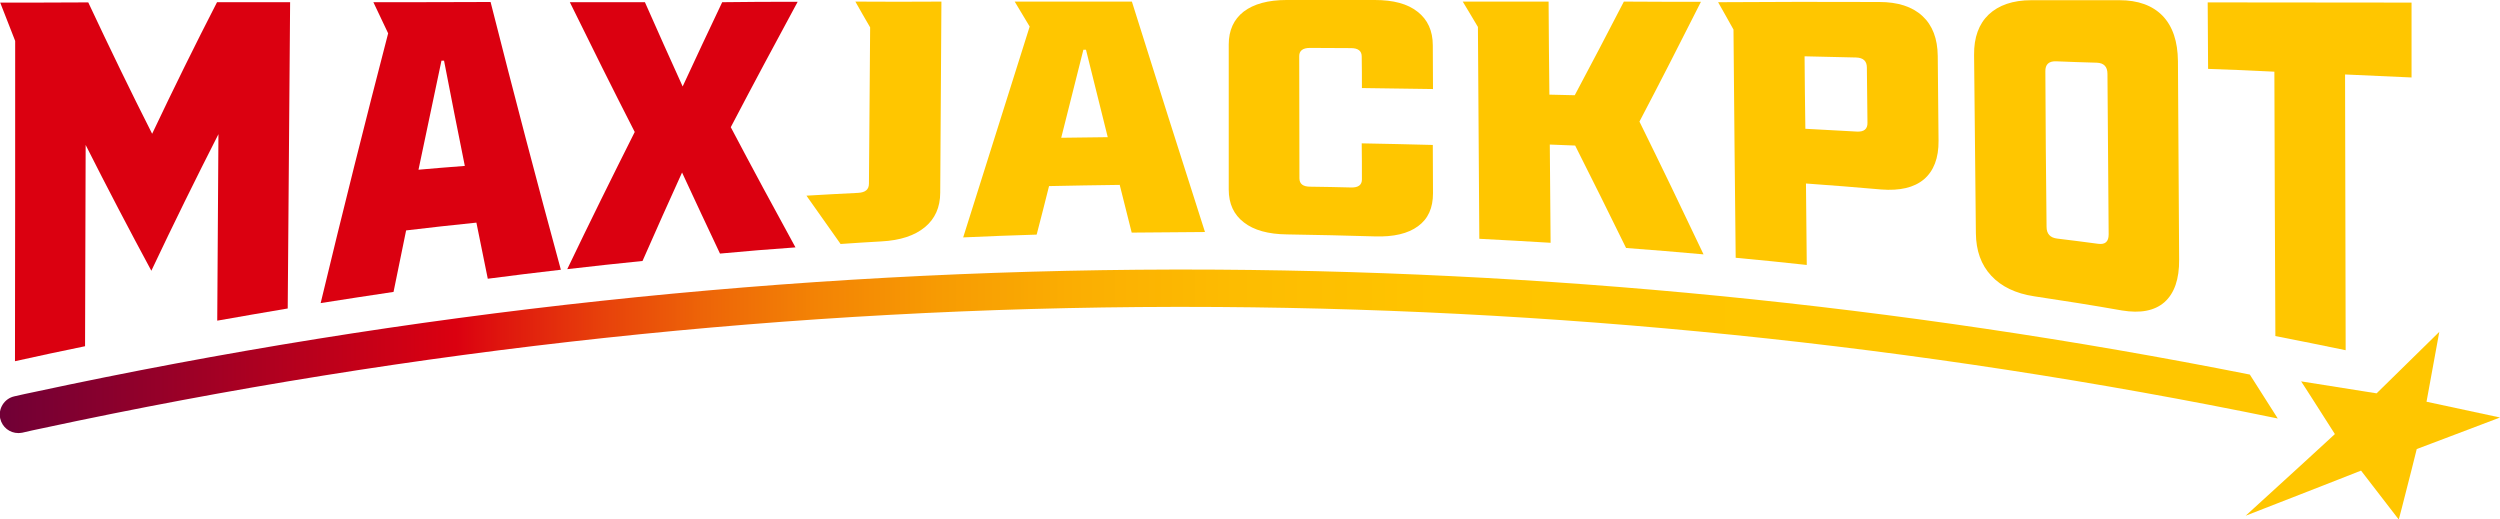 <?xml version="1.0" encoding="utf-8"?>
<!-- Generator: Adobe Illustrator 28.0.0, SVG Export Plug-In . SVG Version: 6.00 Build 0)  -->
<svg version="1.1" id="Layer_1" xmlns="http://www.w3.org/2000/svg" xmlns:xlink="http://www.w3.org/1999/xlink" x="0px" y="0px"
	 viewBox="0 0 1252.1 260.1" style="enable-background:new 0 0 1252.1 260.1;" xml:space="preserve">
<style type="text/css">
	.st0{fill:#DB0010;}
	.st1{fill:#FFC600;}
	.st2{fill:url(#SVGID_1_);}
</style>
<g>
	<g>
		<path class="st0" d="M108.7,1.1c12.2,0,24.4,0,36.6,0c-0.4,51.1-0.8,102.3-1.2,153.4c-11.8,2-23.5,4-35.3,6.1
			c0.2-31.1,0.4-62.3,0.6-93.4C98.2,89.2,87,111.9,75.8,135.6c-10.9-20.2-21.9-41.2-32.9-63c-0.1,33.6-0.2,67.2-0.3,100.8
			c-11.7,2.4-23.4,4.9-35.1,7.5C7.6,127.4,7.6,74,7.6,20.5c-2.5-6.4-5-12.8-7.5-19.2c14.7,0,29.4,0,44.1-0.1
			C54.9,24,65.5,45.9,76.2,67C87,44.2,97.8,22.3,108.7,1.1z"/>
		<path class="st0" d="M244.3,139.6c-1.9-9.3-3.8-18.7-5.7-28.1c-11.8,1.2-23.5,2.5-35.2,3.9c-2.1,10.2-4.2,20.4-6.3,30.8
			c-12.2,1.8-24.3,3.7-36.5,5.6c11.2-46.6,22.5-91.6,33.8-135.1c-2.5-5.2-4.9-10.4-7.4-15.6c19.6,0,39.1,0,58.7-0.1
			c11.7,46.2,23.4,90.8,35.2,134.1C268.7,136.5,256.5,138,244.3,139.6z M209.6,85c7.7-0.7,15.5-1.3,23.2-1.9
			c-3.5-17.4-7-35-10.4-52.7c-0.4,0-0.9,0-1.3,0C217.3,48.4,213.5,66.6,209.6,85z"/>
		<path class="st0" d="M399.5,0.9c-11.1,20.5-22.3,41.4-33.5,62.8c10.8,20.5,21.6,40.5,32.4,60.2c-12.6,0.9-25.2,1.9-37.8,3.1
			c-6.3-13.4-12.7-26.9-19-40.6c-6.6,14.5-13.2,29.3-19.8,44.3c-12.6,1.3-25.1,2.6-37.7,4.1c11.3-23.6,22.6-46.4,33.8-68.7
			c-10.8-21.1-21.6-42.8-32.5-65c12.5,0,25.1,0,37.6,0c6.3,14.3,12.6,28.3,18.9,42.2c6.6-14.3,13.2-28.3,19.8-42.2
			C374.4,0.9,386.9,0.9,399.5,0.9z"/>
		<path class="st1" d="M471.5,0.8c-0.2,31.9-0.4,63.8-0.6,95.7c0,7.3-2.6,13.1-7.7,17.3c-5.1,4.2-12.3,6.6-21.7,7.1
			c-6.8,0.4-13.7,0.8-20.5,1.3c-5.7-8-11.4-16.1-17.1-24.2c8.6-0.5,17.3-1,25.9-1.4c3.6-0.2,5.4-1.7,5.4-4.6
			c0.2-26.1,0.4-52.2,0.6-78.3c-2.5-4.3-5-8.6-7.4-12.9C442.8,0.9,457.2,0.9,471.5,0.8z"/>
		<path class="st1" d="M566.8,116.5c-2-8-4-15.9-6-23.9c-11.8,0.1-23.6,0.4-35.4,0.6c-2,8.1-4.1,16.2-6.2,24.3
			c-12.3,0.4-24.5,0.8-36.8,1.4c11.2-35.6,22.3-70.8,33.3-105.6c-2.5-4.2-5-8.3-7.5-12.5c19.6,0,39.1,0,58.7,0
			c12.1,38.6,24.3,77,36.6,115.4C591.3,116.3,579,116.4,566.8,116.5z M531.5,69c7.8-0.1,15.5-0.2,23.3-0.3
			c-3.6-14.6-7.3-29.2-10.9-43.8c-0.4,0-0.9,0-1.3,0C538.9,39.6,535.2,54.3,531.5,69z"/>
		<path class="st1" d="M644.6,117.4c-9.4-0.1-16.6-2.1-21.6-6c-5.1-3.9-7.6-9.4-7.6-16.5c0-24.2,0-48.4,0-72.6
			c0-7.1,2.5-12.6,7.5-16.5c5-3.8,12.2-5.8,21.5-5.8c14.7,0,29.4,0,44.1,0c9.3,0,16.5,1.9,21.5,5.9c5,3.9,7.6,9.5,7.6,16.8
			c0,7.3,0.1,14.6,0.1,21.9c-11.9-0.2-23.7-0.3-35.6-0.5c0-5.3,0-10.5-0.1-15.8c0-2.8-1.8-4.2-5.4-4.2c-6.8,0-13.6-0.1-20.5-0.1
			c-3.6,0-5.4,1.4-5.4,4.1c0,20.4,0.1,40.8,0.1,61.2c0,2.8,1.8,4.2,5.4,4.2c6.8,0.1,13.7,0.2,20.5,0.4c3.6,0.1,5.4-1.3,5.4-4
			c0-6,0-12.1-0.1-18.1c11.9,0.2,23.7,0.5,35.6,0.8c0,8.1,0.1,16.2,0.1,24.2c0,7.3-2.4,12.8-7.5,16.5c-5,3.7-12.2,5.4-21.6,5.1
			C674.2,118,659.4,117.6,644.6,117.4z"/>
		<path class="st1" d="M851.9,0.9c-10.3,20.4-20.5,40.4-30.8,60c10.7,21.7,21.4,43.9,32.1,66.5c-12.9-1.2-25.9-2.2-38.8-3.2
			c-8.5-17.4-17-34.4-25.5-51.3c-4.2-0.2-8.5-0.3-12.7-0.5c0.1,16.4,0.3,32.8,0.4,49.2c-11.9-0.7-23.8-1.4-35.7-2
			c-0.2-35.4-0.5-70.7-0.7-106.1c-2.5-4.3-5.1-8.5-7.6-12.7c14.3,0,28.7,0,43,0c0.1,15.5,0.2,31.1,0.4,46.6
			c4.2,0.1,8.5,0.2,12.7,0.3c8.2-15.4,16.4-31,24.6-46.9C826.1,0.9,839,0.9,851.9,0.9z"/>
		<path class="st1" d="M941.2,1c9.3,0,16.5,2.3,21.6,7c5.1,4.7,7.6,11.4,7.7,20c0.1,14.2,0.3,28.3,0.4,42.5
			c0.1,8.6-2.4,15.1-7.3,19.3c-5,4.2-12.1,5.8-21.4,5.1c-12.5-1.1-25.1-2.1-37.7-3c0.1,13.6,0.3,27.2,0.4,40.8
			c-11.8-1.3-23.7-2.5-35.6-3.6c-0.4-38.1-0.8-76.2-1.1-114.3c-2.6-4.6-5.1-9.2-7.7-13.7C887.4,0.9,914.3,0.9,941.2,1z M935.3,61.4
			c-0.1-9.2-0.2-18.4-0.3-27.6c0-3.2-1.8-4.9-5.4-5c-8.6-0.2-17.2-0.4-25.8-0.6c0.1,12.1,0.2,24.2,0.4,36.3
			c8.6,0.5,17.2,0.9,25.8,1.4C933.6,66.1,935.4,64.6,935.3,61.4z"/>
		<path class="st1" d="M1018.8,148.4c-9.3-1.4-16.5-4.9-21.5-10.3c-5.1-5.5-7.6-12.5-7.7-21.3c-0.3-29.8-0.6-59.5-0.9-89.3
			c-0.1-8.8,2.4-15.5,7.3-20.2c5-4.7,12.1-7.2,21.4-7.2c14.7,0,29.4,0,44.1,0c9.3,0,16.5,2.6,21.6,7.8c5.1,5.3,7.6,12.9,7.7,22.7
			c0.2,33.1,0.4,66.3,0.6,99.4c0.1,9.8-2.4,16.9-7.3,21.3c-5,4.4-12.1,5.7-21.3,4.2C1048.1,152.9,1033.5,150.6,1018.8,148.4z
			 M1025,113.6c0,3.5,1.8,5.5,5.4,5.9c6.8,0.8,13.6,1.7,20.4,2.6c3.6,0.5,5.3-1.1,5.3-4.7c-0.2-26.8-0.4-53.6-0.6-80.4
			c0-3.6-1.8-5.5-5.4-5.6c-6.8-0.2-13.6-0.4-20.4-0.7c-3.6-0.1-5.4,1.6-5.3,5.1C1024.5,61.7,1024.7,87.6,1025,113.6z"/>
		<path class="st1" d="M1105.9,34.5c-0.1-11.1-0.1-22.2-0.2-33.3c34,0,68.1,0.1,102.1,0.1c0,12.5,0,25,0,37.5
			c-11.1-0.5-22.2-1-33.3-1.5c0.1,46,0.2,92,0.3,138.1c-11.7-2.4-23.4-4.8-35.2-7.1c-0.2-44.1-0.4-88.3-0.5-132.4
			C1128.1,35.3,1117,34.9,1105.9,34.5z"/>
	</g>
	<g>
		<g>
			<linearGradient id="SVGID_1_" gradientUnits="userSpaceOnUse" x1="-1.818989e-12" y1="176.085" x2="1140.82" y2="176.085">
				<stop  offset="0" style="stop-color:#700036"/>
				<stop  offset="0.2" style="stop-color:#DB0010"/>
				<stop  offset="0.221" style="stop-color:#DF170E"/>
				<stop  offset="0.263" style="stop-color:#E7400B"/>
				<stop  offset="0.308" style="stop-color:#ED6408"/>
				<stop  offset="0.358" style="stop-color:#F38305"/>
				<stop  offset="0.412" style="stop-color:#F79B03"/>
				<stop  offset="0.472" style="stop-color:#FBAE02"/>
				<stop  offset="0.542" style="stop-color:#FDBC01"/>
				<stop  offset="0.63" style="stop-color:#FFC400"/>
				<stop  offset="0.8" style="stop-color:#FFC600"/>
			</linearGradient>
			<path class="st2" d="M1140.8,209.6c-180.1-37.1-364.2-55.9-547.9-55.9H588c-190.1,0.3-380.7,20.8-566.8,60.8
				c-3.4,0.7-6.7,1.4-10,2.2c-0.7,0.1-1.3,0.2-2,0.2c-4.3,0-8.1-2.9-9.1-7.3c-1.1-5,2.1-10,7.1-11.1c3.4-0.8,6.7-1.5,10.1-2.2
				c187.3-40.3,379.2-60.9,570.6-61.3h5c178.9,0,358.2,17.7,533.9,52.6L1140.8,209.6z"/>
		</g>
		<path class="st1" d="M1252.1,209.1l-25.3,9.6l-2.1,0.8l-14.3,5.4l-2.5,10l-5,19.6l-1.5,5.7c-2-2.6-4-5.2-6.1-7.9
			c-4.3-5.5-8.6-11.1-12.8-16.6l-19.1,7.5l-38.7,15.1l26.3-24l13.3-12.2l5.1-4.7l-11.1-17.4l-2.5-3.9l-3.3-5.1l37.8,6l31.4-30.8
			l-6.4,35L1252.1,209.1z"/>
	</g>
</g>
</svg>
